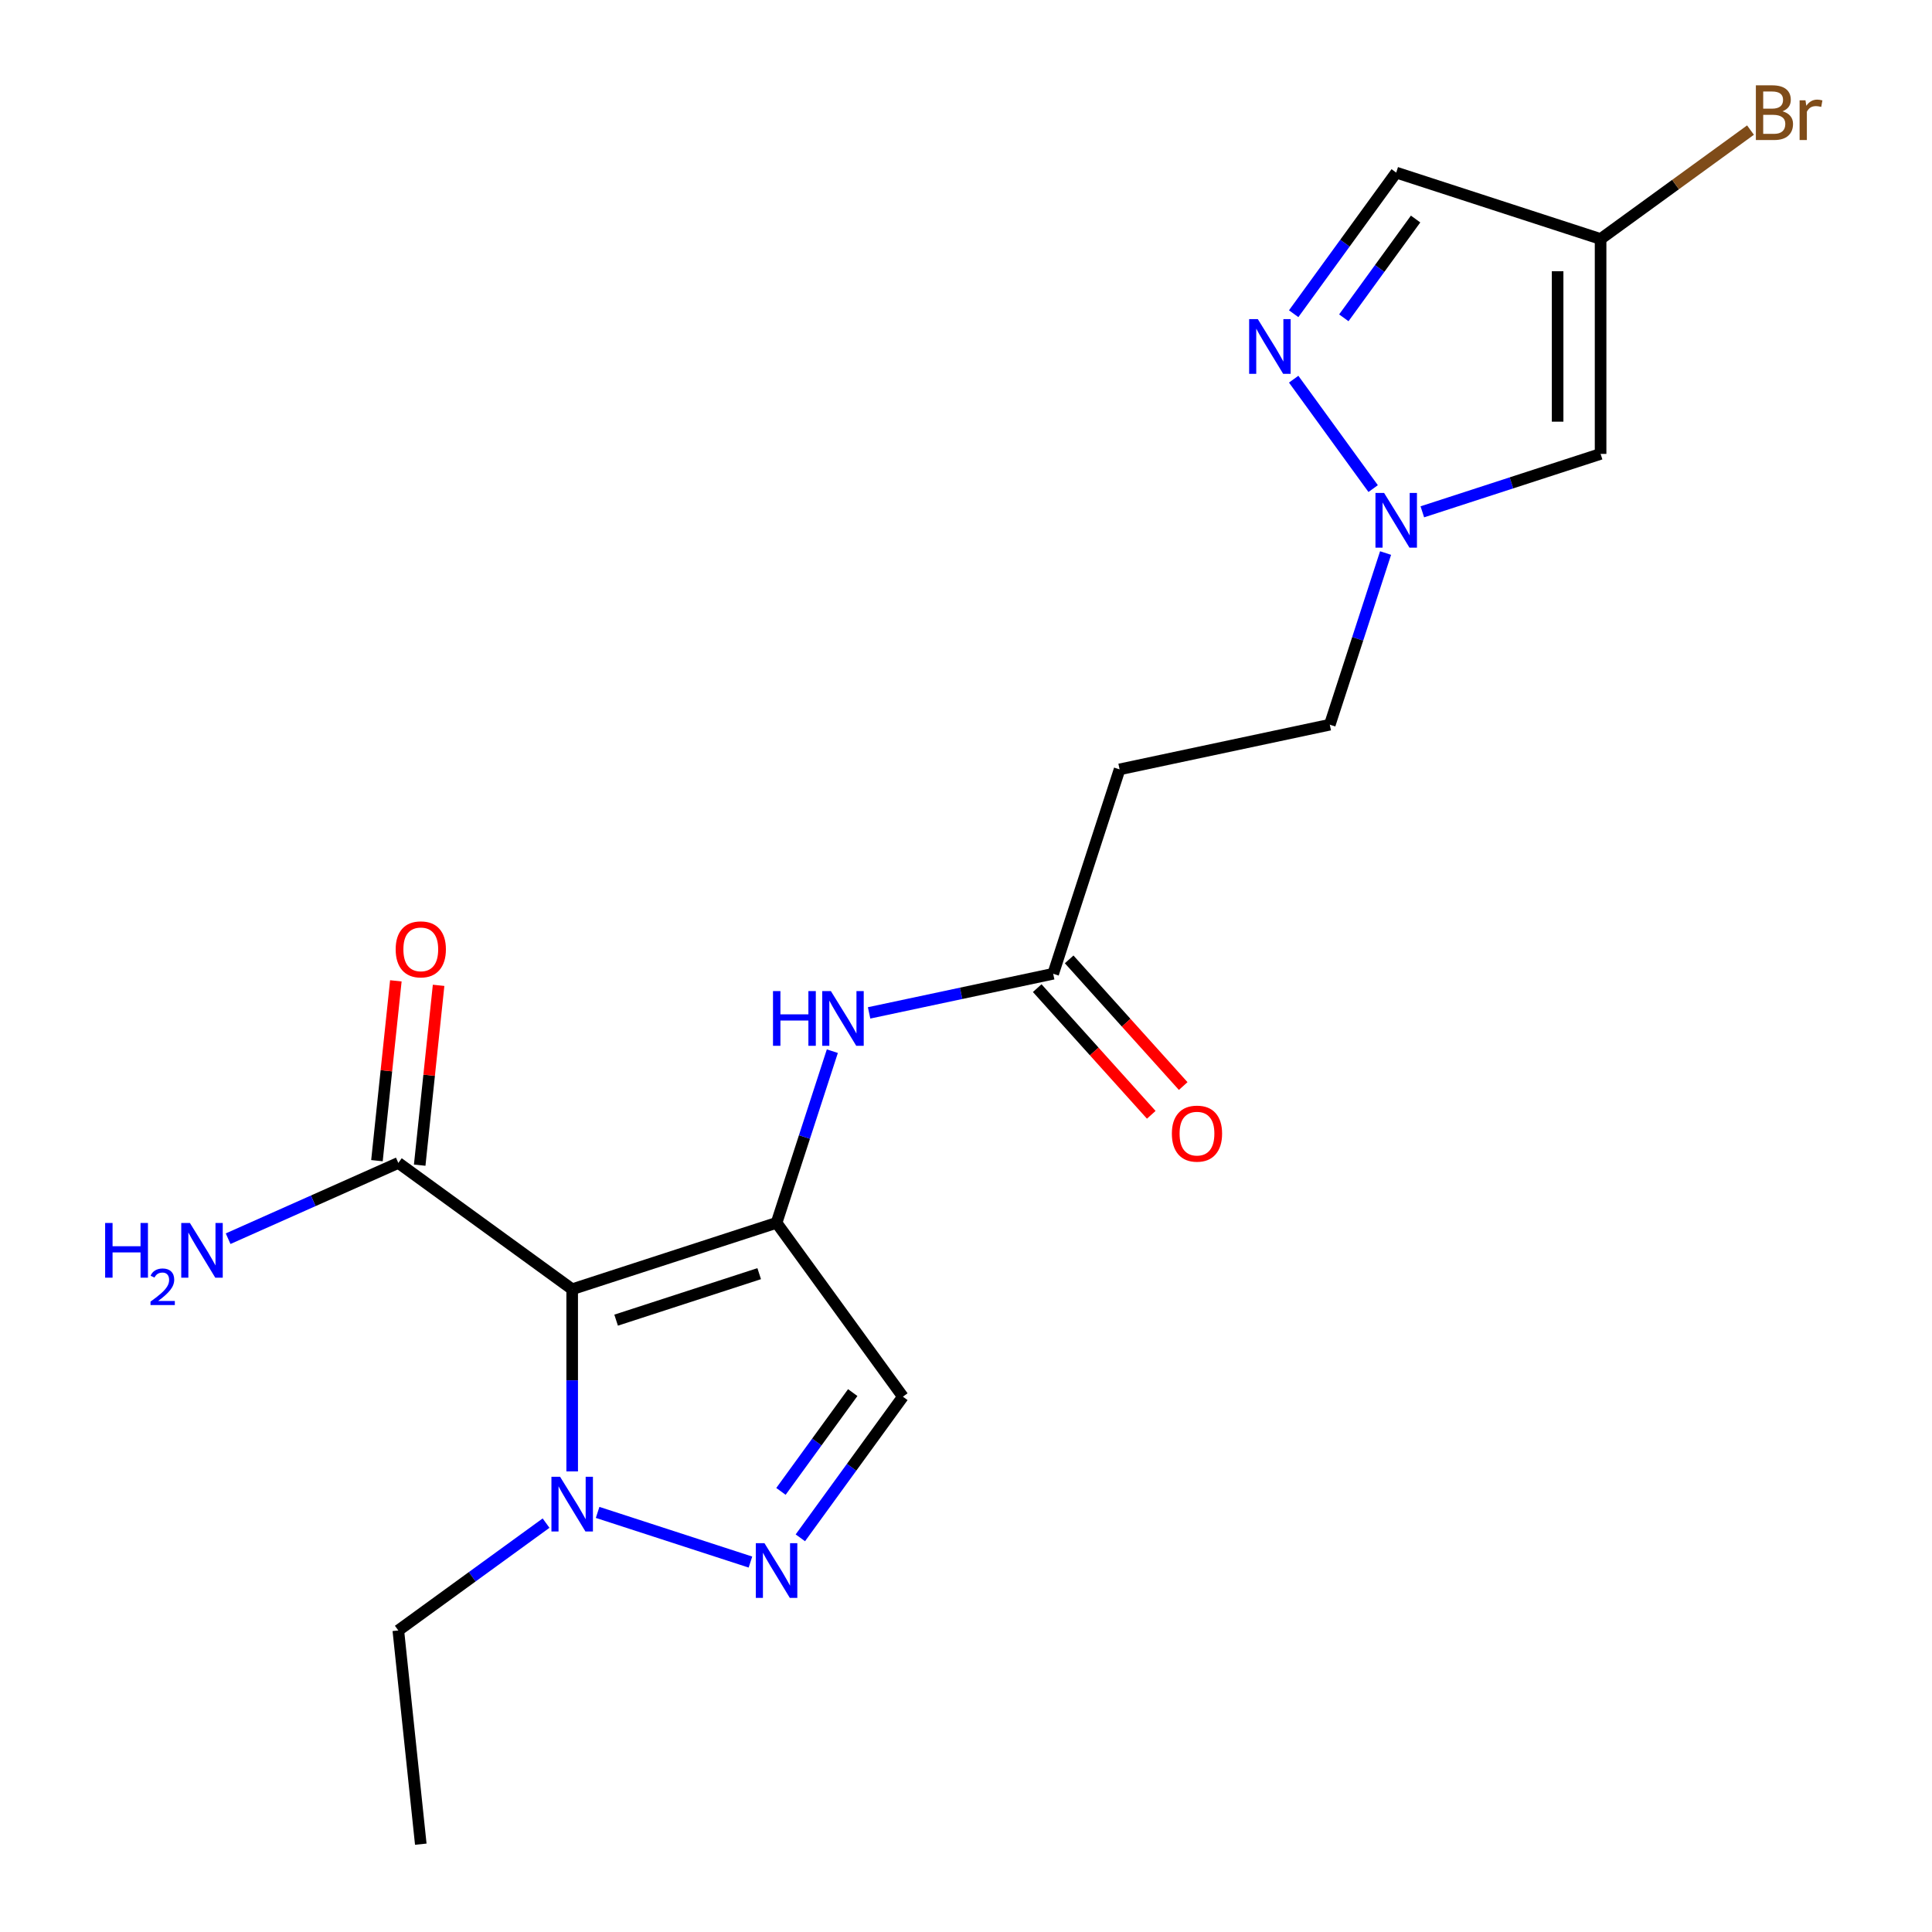 <?xml version='1.0' encoding='iso-8859-1'?>
<svg version='1.1' baseProfile='full'
              xmlns='http://www.w3.org/2000/svg'
                      xmlns:rdkit='http://www.rdkit.org/xml'
                      xmlns:xlink='http://www.w3.org/1999/xlink'
                  xml:space='preserve'
width='1000px' height='1000px' viewBox='0 0 1000 1000'>
<!-- END OF HEADER -->
<rect style='opacity:1.0;fill:#FFFFFF;stroke:none' width='1000' height='1000' x='0' y='0'> </rect>
<path class='bond-0' d='M 401.95,632.934 L 296.16,667.307' style='fill:none;fill-rule:evenodd;stroke:#000000;stroke-width:6px;stroke-linecap:butt;stroke-linejoin:miter;stroke-opacity:1' />
<path class='bond-0' d='M 392.956,659.247 L 318.903,683.309' style='fill:none;fill-rule:evenodd;stroke:#000000;stroke-width:6px;stroke-linecap:butt;stroke-linejoin:miter;stroke-opacity:1' />
<path class='bond-3' d='M 401.95,632.934 L 467.331,722.923' style='fill:none;fill-rule:evenodd;stroke:#000000;stroke-width:6px;stroke-linecap:butt;stroke-linejoin:miter;stroke-opacity:1' />
<path class='bond-7' d='M 401.95,632.934 L 416.384,588.509' style='fill:none;fill-rule:evenodd;stroke:#000000;stroke-width:6px;stroke-linecap:butt;stroke-linejoin:miter;stroke-opacity:1' />
<path class='bond-7' d='M 416.384,588.509 L 430.818,544.085' style='fill:none;fill-rule:evenodd;stroke:#0000FF;stroke-width:6px;stroke-linecap:butt;stroke-linejoin:miter;stroke-opacity:1' />
<path class='bond-2' d='M 296.16,667.307 L 296.16,714.453' style='fill:none;fill-rule:evenodd;stroke:#000000;stroke-width:6px;stroke-linecap:butt;stroke-linejoin:miter;stroke-opacity:1' />
<path class='bond-2' d='M 296.16,714.453 L 296.16,761.599' style='fill:none;fill-rule:evenodd;stroke:#0000FF;stroke-width:6px;stroke-linecap:butt;stroke-linejoin:miter;stroke-opacity:1' />
<path class='bond-6' d='M 296.16,667.307 L 206.171,601.925' style='fill:none;fill-rule:evenodd;stroke:#000000;stroke-width:6px;stroke-linecap:butt;stroke-linejoin:miter;stroke-opacity:1' />
<path class='bond-1' d='M 414.258,795.972 L 440.795,759.448' style='fill:none;fill-rule:evenodd;stroke:#0000FF;stroke-width:6px;stroke-linecap:butt;stroke-linejoin:miter;stroke-opacity:1' />
<path class='bond-1' d='M 440.795,759.448 L 467.331,722.923' style='fill:none;fill-rule:evenodd;stroke:#000000;stroke-width:6px;stroke-linecap:butt;stroke-linejoin:miter;stroke-opacity:1' />
<path class='bond-1' d='M 404.221,771.939 L 422.797,746.372' style='fill:none;fill-rule:evenodd;stroke:#0000FF;stroke-width:6px;stroke-linecap:butt;stroke-linejoin:miter;stroke-opacity:1' />
<path class='bond-1' d='M 422.797,746.372 L 441.372,720.804' style='fill:none;fill-rule:evenodd;stroke:#000000;stroke-width:6px;stroke-linecap:butt;stroke-linejoin:miter;stroke-opacity:1' />
<path class='bond-20' d='M 388.429,808.52 L 309.326,782.818' style='fill:none;fill-rule:evenodd;stroke:#0000FF;stroke-width:6px;stroke-linecap:butt;stroke-linejoin:miter;stroke-opacity:1' />
<path class='bond-18' d='M 282.64,788.364 L 244.405,816.142' style='fill:none;fill-rule:evenodd;stroke:#0000FF;stroke-width:6px;stroke-linecap:butt;stroke-linejoin:miter;stroke-opacity:1' />
<path class='bond-18' d='M 244.405,816.142 L 206.171,843.921' style='fill:none;fill-rule:evenodd;stroke:#000000;stroke-width:6px;stroke-linecap:butt;stroke-linejoin:miter;stroke-opacity:1' />
<path class='bond-4' d='M 669.601,196.264 L 710.746,252.895' style='fill:none;fill-rule:evenodd;stroke:#0000FF;stroke-width:6px;stroke-linecap:butt;stroke-linejoin:miter;stroke-opacity:1' />
<path class='bond-10' d='M 669.601,162.382 L 696.138,125.858' style='fill:none;fill-rule:evenodd;stroke:#0000FF;stroke-width:6px;stroke-linecap:butt;stroke-linejoin:miter;stroke-opacity:1' />
<path class='bond-10' d='M 696.138,125.858 L 722.674,89.333' style='fill:none;fill-rule:evenodd;stroke:#000000;stroke-width:6px;stroke-linecap:butt;stroke-linejoin:miter;stroke-opacity:1' />
<path class='bond-10' d='M 695.56,164.501 L 714.136,138.934' style='fill:none;fill-rule:evenodd;stroke:#0000FF;stroke-width:6px;stroke-linecap:butt;stroke-linejoin:miter;stroke-opacity:1' />
<path class='bond-10' d='M 714.136,138.934 L 732.711,113.367' style='fill:none;fill-rule:evenodd;stroke:#000000;stroke-width:6px;stroke-linecap:butt;stroke-linejoin:miter;stroke-opacity:1' />
<path class='bond-5' d='M 717.17,286.253 L 702.735,330.678' style='fill:none;fill-rule:evenodd;stroke:#0000FF;stroke-width:6px;stroke-linecap:butt;stroke-linejoin:miter;stroke-opacity:1' />
<path class='bond-5' d='M 702.735,330.678 L 688.301,375.102' style='fill:none;fill-rule:evenodd;stroke:#000000;stroke-width:6px;stroke-linecap:butt;stroke-linejoin:miter;stroke-opacity:1' />
<path class='bond-8' d='M 736.195,264.919 L 782.329,249.929' style='fill:none;fill-rule:evenodd;stroke:#0000FF;stroke-width:6px;stroke-linecap:butt;stroke-linejoin:miter;stroke-opacity:1' />
<path class='bond-8' d='M 782.329,249.929 L 828.463,234.939' style='fill:none;fill-rule:evenodd;stroke:#000000;stroke-width:6px;stroke-linecap:butt;stroke-linejoin:miter;stroke-opacity:1' />
<path class='bond-13' d='M 217.233,603.088 L 222.125,556.546' style='fill:none;fill-rule:evenodd;stroke:#000000;stroke-width:6px;stroke-linecap:butt;stroke-linejoin:miter;stroke-opacity:1' />
<path class='bond-13' d='M 222.125,556.546 L 227.017,510.005' style='fill:none;fill-rule:evenodd;stroke:#FF0000;stroke-width:6px;stroke-linecap:butt;stroke-linejoin:miter;stroke-opacity:1' />
<path class='bond-13' d='M 195.108,600.763 L 200,554.221' style='fill:none;fill-rule:evenodd;stroke:#000000;stroke-width:6px;stroke-linecap:butt;stroke-linejoin:miter;stroke-opacity:1' />
<path class='bond-13' d='M 200,554.221 L 204.892,507.679' style='fill:none;fill-rule:evenodd;stroke:#FF0000;stroke-width:6px;stroke-linecap:butt;stroke-linejoin:miter;stroke-opacity:1' />
<path class='bond-16' d='M 206.171,601.925 L 162.123,621.537' style='fill:none;fill-rule:evenodd;stroke:#000000;stroke-width:6px;stroke-linecap:butt;stroke-linejoin:miter;stroke-opacity:1' />
<path class='bond-16' d='M 162.123,621.537 L 118.075,641.148' style='fill:none;fill-rule:evenodd;stroke:#0000FF;stroke-width:6px;stroke-linecap:butt;stroke-linejoin:miter;stroke-opacity:1' />
<path class='bond-11' d='M 449.844,524.27 L 497.484,514.144' style='fill:none;fill-rule:evenodd;stroke:#0000FF;stroke-width:6px;stroke-linecap:butt;stroke-linejoin:miter;stroke-opacity:1' />
<path class='bond-11' d='M 497.484,514.144 L 545.125,504.018' style='fill:none;fill-rule:evenodd;stroke:#000000;stroke-width:6px;stroke-linecap:butt;stroke-linejoin:miter;stroke-opacity:1' />
<path class='bond-9' d='M 828.463,234.939 L 828.463,123.706' style='fill:none;fill-rule:evenodd;stroke:#000000;stroke-width:6px;stroke-linecap:butt;stroke-linejoin:miter;stroke-opacity:1' />
<path class='bond-9' d='M 806.217,218.254 L 806.217,140.391' style='fill:none;fill-rule:evenodd;stroke:#000000;stroke-width:6px;stroke-linecap:butt;stroke-linejoin:miter;stroke-opacity:1' />
<path class='bond-17' d='M 828.463,123.706 L 867.258,95.52' style='fill:none;fill-rule:evenodd;stroke:#000000;stroke-width:6px;stroke-linecap:butt;stroke-linejoin:miter;stroke-opacity:1' />
<path class='bond-17' d='M 867.258,95.52 L 906.052,67.335' style='fill:none;fill-rule:evenodd;stroke:#7F4C19;stroke-width:6px;stroke-linecap:butt;stroke-linejoin:miter;stroke-opacity:1' />
<path class='bond-21' d='M 828.463,123.706 L 722.674,89.333' style='fill:none;fill-rule:evenodd;stroke:#000000;stroke-width:6px;stroke-linecap:butt;stroke-linejoin:miter;stroke-opacity:1' />
<path class='bond-12' d='M 545.125,504.018 L 579.498,398.228' style='fill:none;fill-rule:evenodd;stroke:#000000;stroke-width:6px;stroke-linecap:butt;stroke-linejoin:miter;stroke-opacity:1' />
<path class='bond-15' d='M 536.859,511.461 L 566.375,544.242' style='fill:none;fill-rule:evenodd;stroke:#000000;stroke-width:6px;stroke-linecap:butt;stroke-linejoin:miter;stroke-opacity:1' />
<path class='bond-15' d='M 566.375,544.242 L 595.891,577.022' style='fill:none;fill-rule:evenodd;stroke:#FF0000;stroke-width:6px;stroke-linecap:butt;stroke-linejoin:miter;stroke-opacity:1' />
<path class='bond-15' d='M 553.392,496.575 L 582.908,529.356' style='fill:none;fill-rule:evenodd;stroke:#000000;stroke-width:6px;stroke-linecap:butt;stroke-linejoin:miter;stroke-opacity:1' />
<path class='bond-15' d='M 582.908,529.356 L 612.424,562.136' style='fill:none;fill-rule:evenodd;stroke:#FF0000;stroke-width:6px;stroke-linecap:butt;stroke-linejoin:miter;stroke-opacity:1' />
<path class='bond-14' d='M 579.498,398.228 L 688.301,375.102' style='fill:none;fill-rule:evenodd;stroke:#000000;stroke-width:6px;stroke-linecap:butt;stroke-linejoin:miter;stroke-opacity:1' />
<path class='bond-19' d='M 206.171,843.921 L 217.798,954.545' style='fill:none;fill-rule:evenodd;stroke:#000000;stroke-width:6px;stroke-linecap:butt;stroke-linejoin:miter;stroke-opacity:1' />
<path  class='atom-2' d='M 395.69 798.753
L 404.97 813.753
Q 405.89 815.233, 407.37 817.913
Q 408.85 820.593, 408.93 820.753
L 408.93 798.753
L 412.69 798.753
L 412.69 827.073
L 408.81 827.073
L 398.85 810.673
Q 397.69 808.753, 396.45 806.553
Q 395.25 804.353, 394.89 803.673
L 394.89 827.073
L 391.21 827.073
L 391.21 798.753
L 395.69 798.753
' fill='#0000FF'/>
<path  class='atom-3' d='M 289.9 764.38
L 299.18 779.38
Q 300.1 780.86, 301.58 783.54
Q 303.06 786.22, 303.14 786.38
L 303.14 764.38
L 306.9 764.38
L 306.9 792.7
L 303.02 792.7
L 293.06 776.3
Q 291.9 774.38, 290.66 772.18
Q 289.46 769.98, 289.1 769.3
L 289.1 792.7
L 285.42 792.7
L 285.42 764.38
L 289.9 764.38
' fill='#0000FF'/>
<path  class='atom-5' d='M 651.033 165.163
L 660.313 180.163
Q 661.233 181.643, 662.713 184.323
Q 664.193 187.003, 664.273 187.163
L 664.273 165.163
L 668.033 165.163
L 668.033 193.483
L 664.153 193.483
L 654.193 177.083
Q 653.033 175.163, 651.793 172.963
Q 650.593 170.763, 650.233 170.083
L 650.233 193.483
L 646.553 193.483
L 646.553 165.163
L 651.033 165.163
' fill='#0000FF'/>
<path  class='atom-6' d='M 716.414 255.152
L 725.694 270.152
Q 726.614 271.632, 728.094 274.312
Q 729.574 276.992, 729.654 277.152
L 729.654 255.152
L 733.414 255.152
L 733.414 283.472
L 729.534 283.472
L 719.574 267.072
Q 718.414 265.152, 717.174 262.952
Q 715.974 260.752, 715.614 260.072
L 715.614 283.472
L 711.934 283.472
L 711.934 255.152
L 716.414 255.152
' fill='#0000FF'/>
<path  class='atom-8' d='M 400.103 512.984
L 403.943 512.984
L 403.943 525.024
L 418.423 525.024
L 418.423 512.984
L 422.263 512.984
L 422.263 541.304
L 418.423 541.304
L 418.423 528.224
L 403.943 528.224
L 403.943 541.304
L 400.103 541.304
L 400.103 512.984
' fill='#0000FF'/>
<path  class='atom-8' d='M 430.063 512.984
L 439.343 527.984
Q 440.263 529.464, 441.743 532.144
Q 443.223 534.824, 443.303 534.984
L 443.303 512.984
L 447.063 512.984
L 447.063 541.304
L 443.183 541.304
L 433.223 524.904
Q 432.063 522.984, 430.823 520.784
Q 429.623 518.584, 429.263 517.904
L 429.263 541.304
L 425.583 541.304
L 425.583 512.984
L 430.063 512.984
' fill='#0000FF'/>
<path  class='atom-14' d='M 204.798 491.381
Q 204.798 484.581, 208.158 480.781
Q 211.518 476.981, 217.798 476.981
Q 224.078 476.981, 227.438 480.781
Q 230.798 484.581, 230.798 491.381
Q 230.798 498.261, 227.398 502.181
Q 223.998 506.061, 217.798 506.061
Q 211.558 506.061, 208.158 502.181
Q 204.798 498.301, 204.798 491.381
M 217.798 502.861
Q 222.118 502.861, 224.438 499.981
Q 226.798 497.061, 226.798 491.381
Q 226.798 485.821, 224.438 483.021
Q 222.118 480.181, 217.798 480.181
Q 213.478 480.181, 211.118 482.981
Q 208.798 485.781, 208.798 491.381
Q 208.798 497.101, 211.118 499.981
Q 213.478 502.861, 217.798 502.861
' fill='#FF0000'/>
<path  class='atom-16' d='M 606.555 586.76
Q 606.555 579.96, 609.915 576.16
Q 613.275 572.36, 619.555 572.36
Q 625.835 572.36, 629.195 576.16
Q 632.555 579.96, 632.555 586.76
Q 632.555 593.64, 629.155 597.56
Q 625.755 601.44, 619.555 601.44
Q 613.315 601.44, 609.915 597.56
Q 606.555 593.68, 606.555 586.76
M 619.555 598.24
Q 623.875 598.24, 626.195 595.36
Q 628.555 592.44, 628.555 586.76
Q 628.555 581.2, 626.195 578.4
Q 623.875 575.56, 619.555 575.56
Q 615.235 575.56, 612.875 578.36
Q 610.555 581.16, 610.555 586.76
Q 610.555 592.48, 612.875 595.36
Q 615.235 598.24, 619.555 598.24
' fill='#FF0000'/>
<path  class='atom-17' d='M 54.421 633.008
L 58.261 633.008
L 58.261 645.048
L 72.741 645.048
L 72.741 633.008
L 76.581 633.008
L 76.581 661.328
L 72.741 661.328
L 72.741 648.248
L 58.261 648.248
L 58.261 661.328
L 54.421 661.328
L 54.421 633.008
' fill='#0000FF'/>
<path  class='atom-17' d='M 77.954 660.334
Q 78.64 658.566, 80.277 657.589
Q 81.914 656.586, 84.184 656.586
Q 87.009 656.586, 88.593 658.117
Q 90.177 659.648, 90.177 662.367
Q 90.177 665.139, 88.118 667.726
Q 86.085 670.314, 81.861 673.376
L 90.494 673.376
L 90.494 675.488
L 77.901 675.488
L 77.901 673.719
Q 81.386 671.238, 83.445 669.39
Q 85.531 667.542, 86.534 665.878
Q 87.537 664.215, 87.537 662.499
Q 87.537 660.704, 86.64 659.701
Q 85.742 658.698, 84.184 658.698
Q 82.68 658.698, 81.676 659.305
Q 80.673 659.912, 79.96 661.258
L 77.954 660.334
' fill='#0000FF'/>
<path  class='atom-17' d='M 98.294 633.008
L 107.574 648.008
Q 108.494 649.488, 109.974 652.168
Q 111.454 654.848, 111.534 655.008
L 111.534 633.008
L 115.294 633.008
L 115.294 661.328
L 111.414 661.328
L 101.454 644.928
Q 100.294 643.008, 99.054 640.808
Q 97.854 638.608, 97.494 637.928
L 97.494 661.328
L 93.814 661.328
L 93.814 633.008
L 98.294 633.008
' fill='#0000FF'/>
<path  class='atom-18' d='M 922.593 57.605
Q 925.313 58.365, 926.673 60.045
Q 928.073 61.685, 928.073 64.125
Q 928.073 68.045, 925.553 70.285
Q 923.073 72.485, 918.353 72.485
L 908.833 72.485
L 908.833 44.165
L 917.193 44.165
Q 922.033 44.165, 924.473 46.125
Q 926.913 48.085, 926.913 51.685
Q 926.913 55.965, 922.593 57.605
M 912.633 47.365
L 912.633 56.245
L 917.193 56.245
Q 919.993 56.245, 921.433 55.125
Q 922.913 53.965, 922.913 51.685
Q 922.913 47.365, 917.193 47.365
L 912.633 47.365
M 918.353 69.285
Q 921.113 69.285, 922.593 67.965
Q 924.073 66.645, 924.073 64.125
Q 924.073 61.805, 922.433 60.645
Q 920.833 59.445, 917.753 59.445
L 912.633 59.445
L 912.633 69.285
L 918.353 69.285
' fill='#7F4C19'/>
<path  class='atom-18' d='M 934.513 51.925
L 934.953 54.765
Q 937.113 51.565, 940.633 51.565
Q 941.753 51.565, 943.273 51.965
L 942.673 55.325
Q 940.953 54.925, 939.993 54.925
Q 938.313 54.925, 937.193 55.605
Q 936.113 56.245, 935.233 57.805
L 935.233 72.485
L 931.473 72.485
L 931.473 51.925
L 934.513 51.925
' fill='#7F4C19'/>
</svg>
